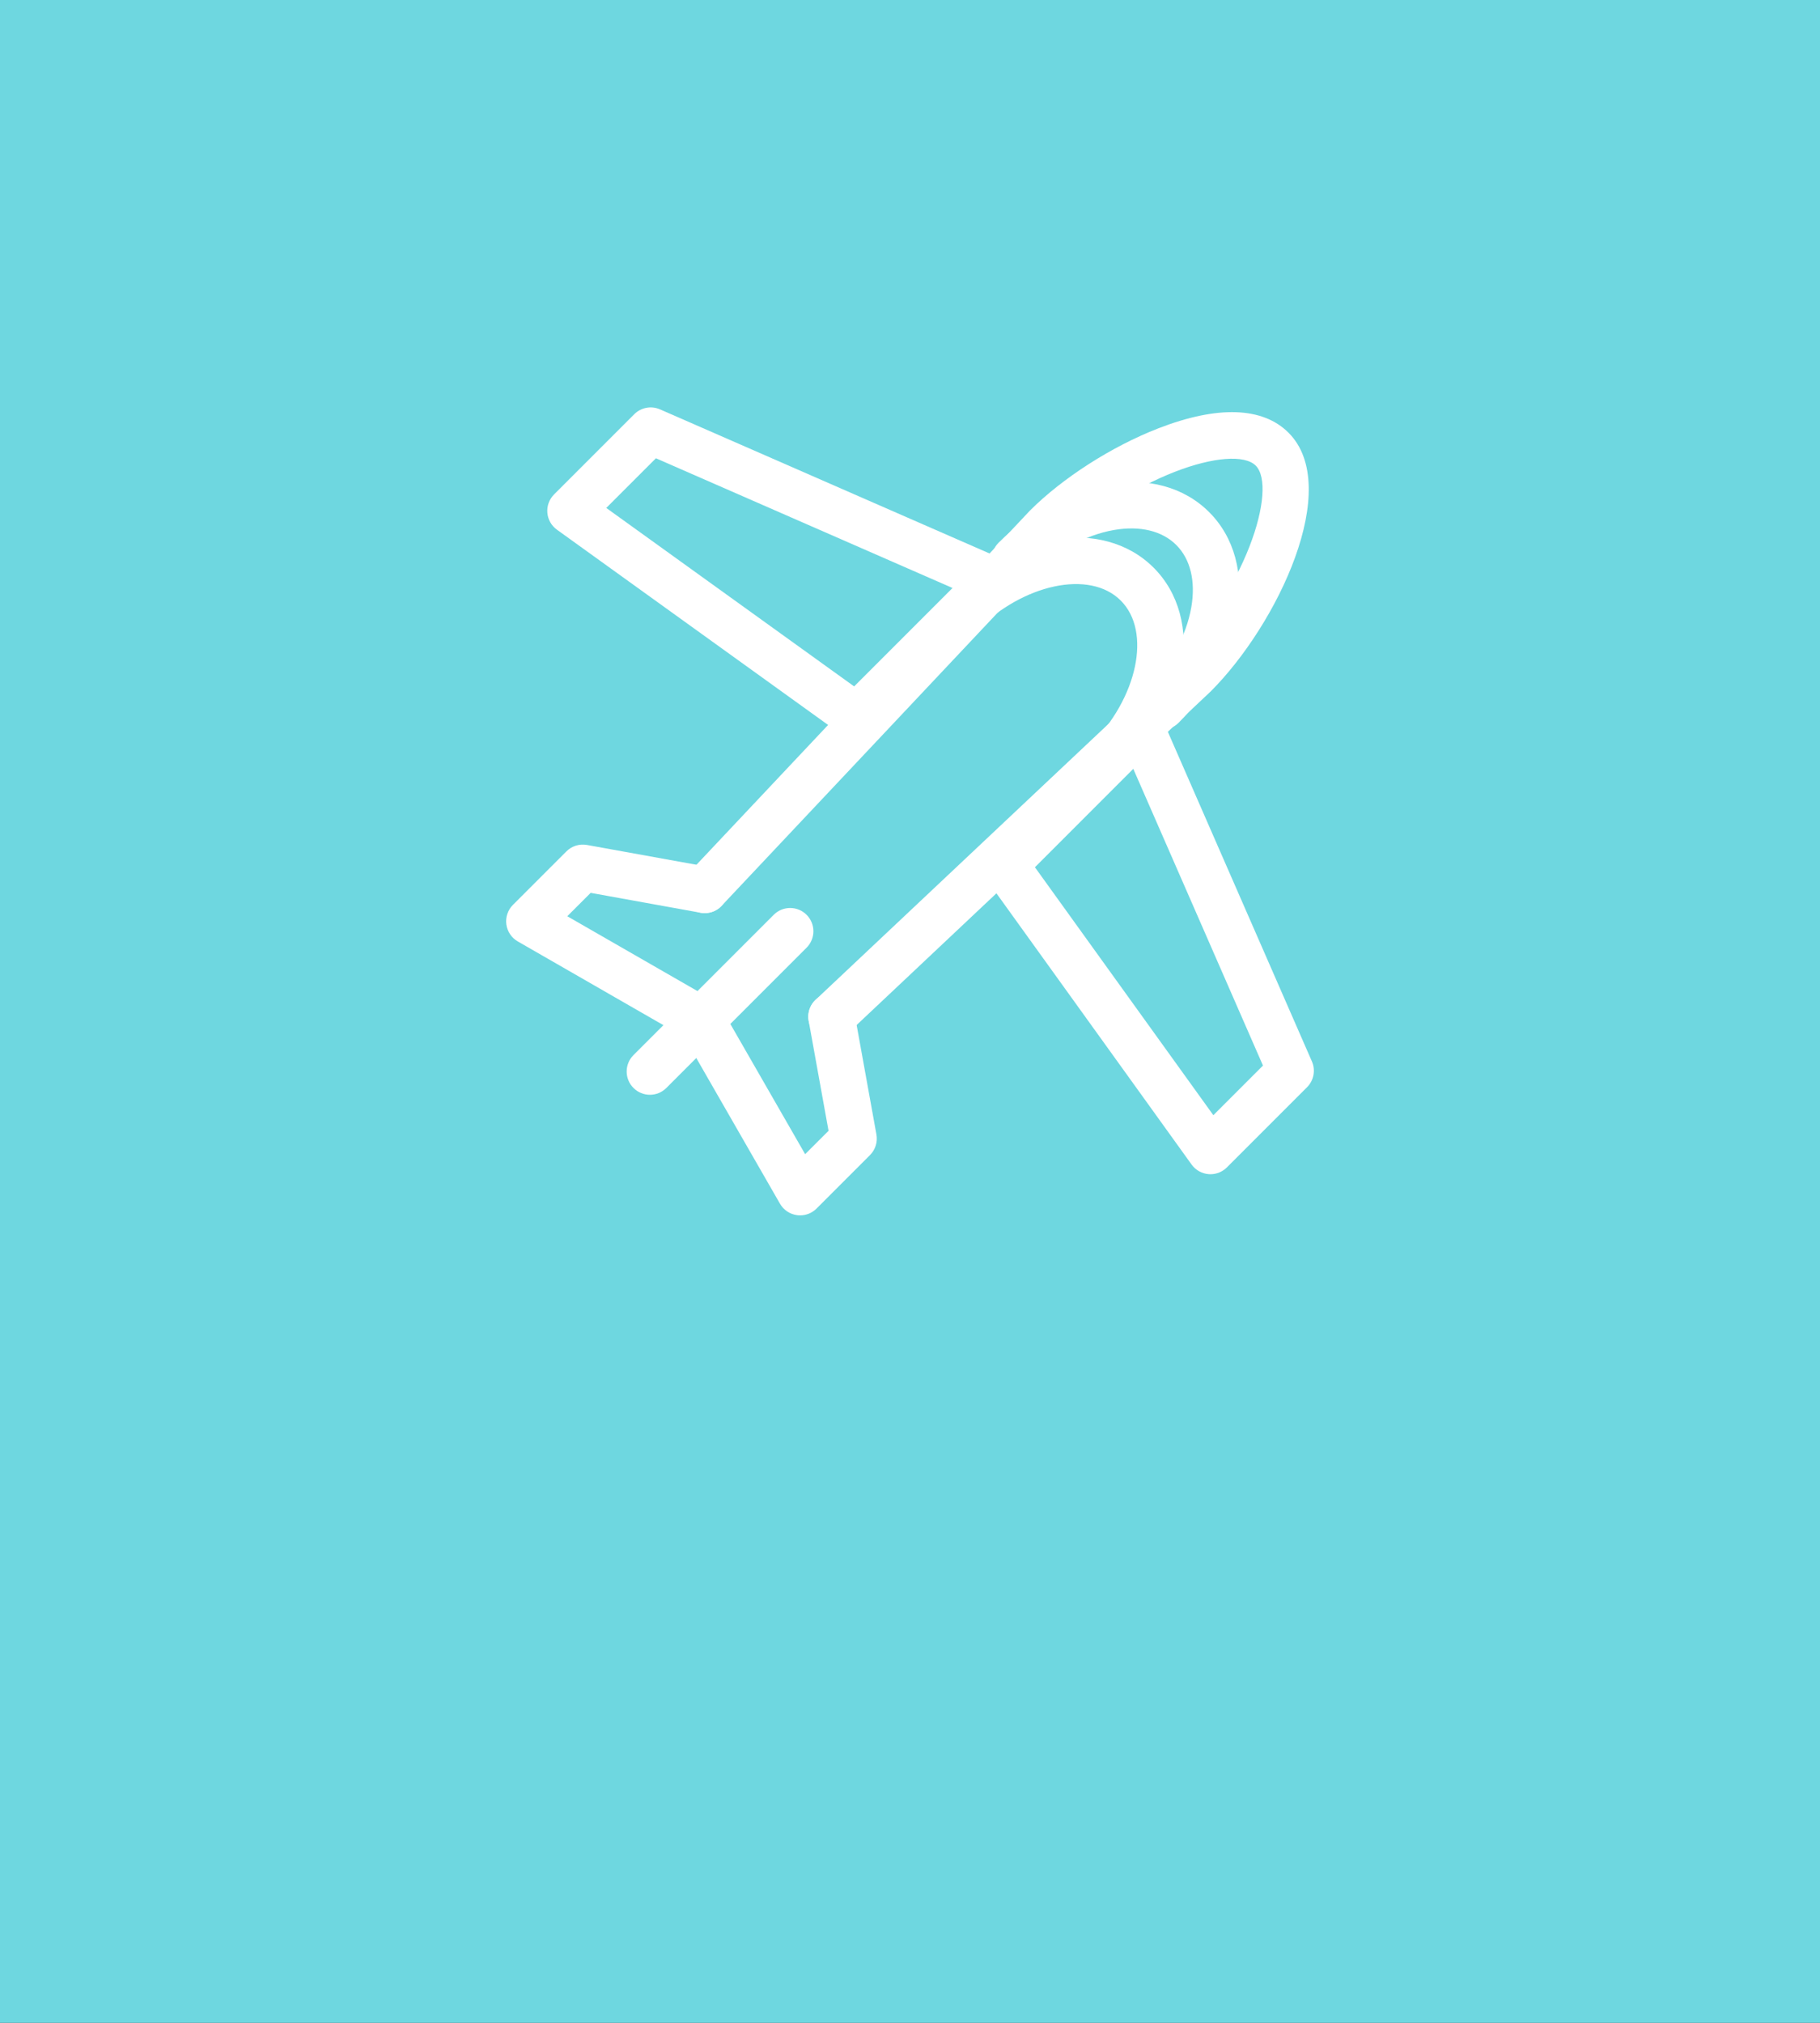 <?xml version="1.0" encoding="utf-8"?>
<!-- Generator: Adobe Illustrator 17.0.0, SVG Export Plug-In . SVG Version: 6.00 Build 0)  -->
<!DOCTYPE svg PUBLIC "-//W3C//DTD SVG 1.1//EN" "http://www.w3.org/Graphics/SVG/1.1/DTD/svg11.dtd">
<svg version="1.1" xmlns="http://www.w3.org/2000/svg" xmlns:xlink="http://www.w3.org/1999/xlink" x="0px" y="0px" width="90px"
	 height="100px" viewBox="0 0 90 100" enable-background="new 0 0 90 100" xml:space="preserve">
<rect x="0" y="0" width="90" height="100" fill="#333333" stroke="none"/>
<g id="Layer_2">
	<rect x="-758" fill="#53CC77" width="90" height="100"/>
	<rect x="-648" fill="#FF6E47" width="90" height="100"/>
	<rect x="-486" fill="#C65498" width="90" height="100"/>
	<rect x="-324" fill="#F9D92F" width="90" height="100"/>
	<rect x="-162" fill="#903AE8" width="90" height="100"/>
	<rect fill="#6ED7E0" width="90" height="100"/>
	<rect x="162" width="90" height="100"/>
</g>
<g id="Layer_1">
	<g>
		<g>
			<g>
				<path fill="#FFFFFF" d="M-445.123,35.87h-6.041c-0.635,0-1.149-0.514-1.149-1.149v-7.924c0-2.486,1.564-2.679,2.043-2.679
					c1.999,0,4.878,3.148,6.024,4.502c0.176,0.207,0.272,0.47,0.272,0.742v5.359C-443.974,35.355-444.489,35.87-445.123,35.87z
					 M-450.015,33.572h3.742v-3.783c-1.365-1.554-2.957-2.953-3.729-3.294c-0.008,0.079-0.014,0.179-0.014,0.302V33.572z"/>
			</g>
		</g>
		<g>
			<path fill="#FFFFFF" d="M-444.424,51.428h-7.439c-0.635,0-1.149-0.514-1.149-1.149V35.815c0-0.635,0.514-1.149,1.149-1.149h7.439
				c0.635,0,1.149,0.514,1.149,1.149v14.464C-443.275,50.913-443.789,51.428-444.424,51.428z M-450.714,49.13h5.141V36.964h-5.141
				V49.13z"/>
		</g>
		<g>
			<path fill="#FFFFFF" d="M-443.147,60.992h-9.993c-0.635,0-1.149-0.514-1.149-1.149v-9.564c0-0.635,0.514-1.149,1.149-1.149h9.993
				c0.635,0,1.149,0.514,1.149,1.149v9.564C-441.998,60.478-442.513,60.992-443.147,60.992z M-451.991,58.694h7.694v-7.266h-7.694
				V58.694z"/>
		</g>
		<g>
			<path fill="#FFFFFF" d="M-428.86,60.992h-9.993c-0.635,0-1.149-0.514-1.149-1.149V43.838c0-0.635,0.514-1.149,1.149-1.149h9.993
				c0.635,0,1.149,0.514,1.149,1.149v16.005C-427.711,60.478-428.225,60.992-428.86,60.992z M-437.704,58.694h7.694V44.987h-7.694
				V58.694z"/>
		</g>
		<g>
			<rect x="-438.853" y="47.012" fill="#FFFFFF" width="9.993" height="2.298"/>
		</g>
		<g>
			<rect x="-447.861" y="50.268" fill="#FFFFFF" width="2.298" height="9.564"/>
		</g>
		<g>
			<rect x="-433.574" y="47.997" fill="#FFFFFF" width="2.298" height="11.836"/>
		</g>
	</g>
	<g>
		<path fill="#FFFFFF" d="M-691.699,51.679h-2.298c0-5.33,0-11.963-2.407-16.996c-2.732-5.714-8.161-8.491-16.597-8.491v-2.298
			C-691.699,23.894-691.699,40.615-691.699,51.679z"/>
		<path fill="#FFFFFF" d="M-701.03,61.343L-701.03,61.343c-0.201,0-0.402-0.026-0.596-0.079l-2.366-0.634
			c-0.594-0.159-1.09-0.54-1.398-1.073c-0.307-0.533-0.389-1.153-0.23-1.747l3.991-14.894c0.269-1.005,1.183-1.706,2.223-1.706
			c0.201,0,0.402,0.026,0.596,0.079l2.366,0.634c0.594,0.159,1.09,0.54,1.398,1.073c0.307,0.533,0.389,1.153,0.23,1.747
			l-3.991,14.894C-699.077,60.641-699.991,61.343-701.03,61.343z M-699.406,43.509l-3.996,14.897l2.37,0.639l3.994-14.897
			L-699.406,43.509z"/>
		<path fill="#FFFFFF" d="M-698.666,60.399c-0.342,0-0.681-0.044-1.015-0.134l0.595-2.22c0.725,0.195,1.63-0.169,2.484-0.997
			c1.007-0.976,1.843-2.502,2.294-4.188c0.765-2.853,0.318-6.38-1.546-6.88l0.595-2.22c3.018,0.809,4.411,5.067,3.171,9.694
			c-0.564,2.106-1.599,3.967-2.915,5.243C-696.155,59.815-697.425,60.399-698.666,60.399z"/>
		<path fill="#FFFFFF" d="M-691.699,51.679h-2.298c0-5.33,0-11.963-2.407-16.996c-2.732-5.714-8.161-8.491-16.597-8.491v-2.298
			C-691.699,23.894-691.699,40.615-691.699,51.679z"/>
		<path fill="#FFFFFF" d="M-732.005,51.679h-2.298c0-11.064,0-27.785,21.302-27.785v2.298c-8.436,0-13.865,2.777-16.597,8.491
			C-732.005,39.716-732.005,46.349-732.005,51.679z"/>
		<path fill="#FFFFFF" d="M-724.972,61.343c-1.039,0-1.954-0.702-2.223-1.706l-3.991-14.894c-0.159-0.594-0.077-1.214,0.23-1.747
			c0.307-0.533,0.804-0.913,1.398-1.073l2.366-0.634c0.195-0.052,0.396-0.079,0.596-0.079c1.04,0,1.953,0.702,2.223,1.706
			l3.991,14.894c0.159,0.594,0.077,1.214-0.23,1.747c-0.307,0.533-0.804,0.913-1.398,1.073l-2.366,0.634
			C-724.57,61.316-724.771,61.343-724.972,61.343z M-726.592,43.511l-2.371,0.631l3.988,14.899l0.003,0.003l2.368-0.634
			L-726.592,43.511z"/>
		<path fill="#FFFFFF" d="M-727.336,60.399c-1.241,0-2.511-0.584-3.664-1.701c-1.315-1.275-2.35-3.137-2.915-5.243
			c-0.564-2.105-0.599-4.235-0.097-5.997c0.56-1.969,1.721-3.282,3.268-3.697l0.595,2.22c-0.725,0.194-1.327,0.962-1.653,2.106
			c-0.384,1.349-0.345,3.088,0.107,4.774c0.452,1.685,1.288,3.212,2.294,4.188c0.854,0.828,1.76,1.192,2.484,0.997l0.595,2.22
			C-726.655,60.355-726.995,60.399-727.336,60.399z"/>
		<path fill="#FFFFFF" d="M-732.005,51.679h-2.298c0-11.064,0-27.785,21.302-27.785v2.298c-8.436,0-13.865,2.777-16.597,8.491
			C-732.005,39.716-732.005,46.349-732.005,51.679z"/>
		<path fill="#FFFFFF" d="M-700.712,33.462h-0.249l-0.226-0.103c-0.062-0.028-6.31-2.829-11.814-2.829
			c-5.517,0-11.751,2.801-11.814,2.829l-0.226,0.103h-0.249c-1.38,0-2.502-1.122-2.502-2.502v-2.187h2.298v2.187
			c0,0.063,0.028,0.119,0.073,0.156c1.449-0.619,7.118-2.884,12.42-2.884s10.97,2.265,12.42,2.884
			c0.045-0.037,0.073-0.094,0.073-0.156v-2.187h2.298v2.187C-698.21,32.34-699.333,33.462-700.712,33.462z"/>
	</g>
	<path fill="#FFFFFF" d="M-589.182,50.433c-2.489,0-4.244-0.556-5.304-1.668c-1.191-1.25-1.105-2.858-0.865-3.611l2.19,0.695
		l0.005-0.017c-0.023,0.081-0.204,0.803,0.352,1.367c0.642,0.651,3.08,1.912,11.849-0.414l0.589,2.221
		C-583.95,49.957-586.88,50.433-589.182,50.433z"/>
	<path fill="#FFFFFF" d="M-601.32,51.302l-2.296-0.103c0.126-2.819,4.592-6.029,5.486-6.644l1.302,1.894l-0.651-0.947l0.652,0.946
		C-599.836,48.522-601.287,50.57-601.32,51.302z"/>
	<g>
		<path fill="#FFFFFF" d="M-592.022,58.461c-0.465,0-0.893-0.021-1.27-0.069c-6.483-0.814-32.356-1.679-32.616-1.688l-0.248-0.008
			l-0.222-0.11c-0.09-0.044-2.203-1.11-2.672-3.306c-0.292-1.369,0.108-2.801,1.19-4.262c-0.979-5.956,1.874-14.271,2-14.632
			l0.23-0.661l6.759-0.97l5.952-3.526c2.277-1.394,4.256-1.643,5.884-0.739c2.824,1.568,3.365,6.09,3.467,7.873l13.435,7.671
			l10.622,2.889l1.577,3.238c0.353,0.49,1.541,2.331,0.885,4.115c-0.447,1.215-1.581,2.023-3.369,2.401
			C-580.926,56.799-587.919,58.461-592.022,58.461z M-625.543,54.417c3.021,0.102,26.249,0.905,32.537,1.695
			c2.766,0.348,9.646-1.09,12.063-1.673l0.034-0.008c0.546-0.114,1.492-0.389,1.7-0.946c0.122-0.328,0.02-0.773-0.147-1.177
			c-1.517,0.635-4.316,1.229-9.471,1.35c-4.633,0.109-9.351-0.262-11.742-0.923c-4.101-1.134-22.015-2.067-25.525-2.241
			c-0.61,0.857-0.849,1.627-0.712,2.294C-626.634,53.625-625.895,54.19-625.543,54.417z M-625.656,48.215
			c4.254,0.211,21.435,1.126,25.7,2.305c4.347,1.202,15.904,1.151,19.524-0.236l-0.69-1.417l-9.898-2.692l-14.819-8.462
			l-0.005-0.662c-0.012-1.374-0.464-5.53-2.31-6.553c-0.851-0.472-2.053-0.238-3.573,0.694l-0.015,0.009l-6.352,3.763l-5.81,0.834
			C-624.52,37.774-626.221,43.778-625.656,48.215z"/>
		<path fill="#FFFFFF" d="M-622.238,43c-0.083,0-0.164-0.001-0.245-0.004l-0.096-0.007c-0.086-0.01-2.091-0.271-1.766-3.262
			c0.26-2.388,1.572-2.766,2.125-2.819l0-0.001c5.799-0.695,15.967-5.863,16.069-5.916l1.046,2.046
			c-0.429,0.219-10.541,5.36-16.756,6.14c-0.055,0.099-0.148,0.33-0.199,0.797c-0.038,0.354-0.02,0.588,0.008,0.724
			c2.194-0.05,5.726-1.051,10.262-2.91c3.691-1.513,6.73-3.062,6.761-3.078l1.046,2.046C-604.489,37.017-616.265,43-622.238,43z"/>
		<polygon fill="#FFFFFF" points="-597.016,46.879 -610.707,39.358 -609.6,37.343 -596.505,44.537 -590.211,44.081 -590.045,46.373 
					"/>
		<path fill="#FFFFFF" d="M-613.179,50.113l-2.294-0.131c0.045-0.785-0.376-1.885-4.058-3.435c-1.464-0.616-1.889-1.555-1.987-2.234
			c-0.126-0.871,0.201-1.802,0.972-2.766c0.487-0.609,0.988-1.026,1.044-1.071l1.459,1.776c-0.6,0.497-1.255,1.361-1.2,1.732
			c0.015,0.101,0.208,0.278,0.605,0.445C-615.846,45.605-613.013,47.2-613.179,50.113z"/>
	</g>
	<g>
		<path fill="#FFFFFF" d="M42.36,36.586c-0.234,0-0.469-0.071-0.671-0.216L27.541,26.186c-0.274-0.197-0.447-0.504-0.474-0.84
			c-0.027-0.336,0.095-0.667,0.333-0.905l3.964-3.964c0.335-0.334,0.84-0.43,1.273-0.24l16.93,7.401
			c0.348,0.152,0.598,0.466,0.669,0.84c0.07,0.373-0.048,0.757-0.317,1.026l-6.746,6.746C42.95,36.472,42.656,36.586,42.36,36.586z
			 M29.98,25.11l12.258,8.823l4.865-4.865l-14.668-6.413L29.98,25.11z"/>
		<path fill="#FFFFFF" d="M41.12,51.411c-0.306,0-0.611-0.121-0.837-0.361c-0.435-0.462-0.413-1.189,0.049-1.624l17.926-16.883
			c1.377-1.381,2.763-3.553,3.534-5.538c0.729-1.878,0.848-3.443,0.303-3.988c-0.545-0.545-2.11-0.426-3.988,0.303
			c-1.985,0.771-4.157,2.157-5.538,3.534L35.685,44.779c-0.435,0.462-1.162,0.483-1.624,0.049c-0.462-0.435-0.484-1.162-0.049-1.624
			l16.919-17.963c1.613-1.613,4.043-3.17,6.343-4.063c2.936-1.14,5.164-1.066,6.445,0.214c2.687,2.687-0.537,9.476-3.849,12.788
			l-0.025,0.024L41.908,51.099C41.685,51.308,41.402,51.411,41.12,51.411z"/>
		<path fill="#FFFFFF" d="M59.858,58.048c-0.031,0-0.062-0.001-0.093-0.004c-0.336-0.027-0.643-0.201-0.84-0.474L48.742,43.422
			c-0.329-0.457-0.278-1.085,0.12-1.484l6.746-6.747c0.269-0.269,0.652-0.387,1.026-0.317c0.373,0.071,0.688,0.321,0.84,0.669
			l7.401,16.93c0.189,0.433,0.094,0.938-0.24,1.273l-3.964,3.964C60.454,57.928,60.161,58.048,59.858,58.048z M51.178,42.873
			l8.823,12.258l2.454-2.454l-6.413-14.668L51.178,42.873z"/>
		<path fill="#FFFFFF" d="M39.566,60.082c-0.05,0-0.101-0.003-0.151-0.01c-0.355-0.047-0.667-0.256-0.845-0.567l-4.731-8.233
			l-8.233-4.731c-0.31-0.178-0.52-0.491-0.567-0.845c-0.047-0.355,0.074-0.711,0.327-0.964l2.643-2.643
			c0.266-0.266,0.646-0.385,1.017-0.318l6.028,1.09c0.625,0.113,1.039,0.711,0.926,1.335c-0.113,0.624-0.711,1.04-1.335,0.926
			l-5.436-0.983l-1.157,1.156l7.201,4.138c0.176,0.101,0.323,0.248,0.424,0.424l4.138,7.201l1.157-1.156l-0.983-5.436
			c-0.113-0.624,0.302-1.222,0.926-1.335c0.625-0.113,1.222,0.302,1.335,0.926l1.09,6.028c0.067,0.371-0.052,0.751-0.318,1.017
			l-2.643,2.643C40.162,59.963,39.869,60.082,39.566,60.082z"/>
		<path fill="#FFFFFF" d="M54.718,38.817c-0.294,0-0.588-0.112-0.813-0.336c-0.449-0.449-0.449-1.176,0-1.625
			c2.354-2.354,3.049-5.636,1.517-7.167c-1.531-1.532-4.814-0.837-7.167,1.517c-0.449,0.449-1.176,0.449-1.625,0
			c-0.449-0.449-0.449-1.176,0-1.625c1.543-1.543,3.435-2.573,5.328-2.899c2.04-0.351,3.847,0.139,5.09,1.382
			c1.243,1.243,1.734,3.051,1.382,5.09c-0.327,1.892-1.356,3.784-2.899,5.328C55.306,38.705,55.012,38.817,54.718,38.817z"/>
		<path fill="#FFFFFF" d="M57.464,36.071c-0.294,0-0.588-0.112-0.813-0.336c-0.449-0.449-0.449-1.176,0-1.625
			c1.211-1.21,2.013-2.664,2.26-4.093c0.221-1.282-0.042-2.374-0.743-3.074c-0.7-0.7-1.792-0.964-3.074-0.743
			c-1.429,0.247-2.883,1.049-4.093,2.26c-0.449,0.449-1.176,0.449-1.625,0c-0.449-0.449-0.449-1.176,0-1.625
			c1.543-1.543,3.435-2.573,5.328-2.899c2.04-0.352,3.847,0.139,5.09,1.382c1.243,1.243,1.734,3.051,1.382,5.09
			c-0.327,1.892-1.356,3.784-2.899,5.328C58.052,35.959,57.758,36.071,57.464,36.071z"/>
		<path fill="#FFFFFF" d="M32.139,54.121c-0.294,0-0.588-0.112-0.813-0.337c-0.449-0.449-0.449-1.176,0-1.625l6.935-6.935
			c0.449-0.449,1.176-0.449,1.625,0c0.449,0.449,0.449,1.176,0,1.625l-6.935,6.935C32.727,54.008,32.433,54.121,32.139,54.121z"/>
	</g>
	<g>
		<path fill="#FFFFFF" d="M-261.301,34.881c0.029-0.548,0.03-0.91,0.03-0.972l-0.008-1.141h-1.045
			c-3.281-5.832-9.521-9.786-16.675-9.786c-7.154,0-13.394,3.954-16.675,9.786h-1.045l-0.008,1.141c0,0.062,0.001,0.424,0.03,0.972
			c-0.915,2.233-1.429,4.671-1.429,7.23c0,10.547,8.581,19.128,19.128,19.128c10.547,0,19.128-8.581,19.128-19.128
			C-259.872,39.552-260.385,37.114-261.301,34.881z M-282.447,36.544v1.149c0,2.208-0.597,3.873-1.774,4.947
			c-0.916,0.835-2.055,1.202-2.981,1.359l4.097-8.933h13.427l-3.534,8.01c-0.195-0.13-0.386-0.272-0.566-0.437
			c-1.177-1.074-1.774-2.738-1.774-4.947v-1.149H-282.447z M-294.264,35.067h4.473l-2.912,6.601
			c-0.607-1.068-1.079-2.464-1.38-4.142c-0.152-0.848-0.236-1.625-0.283-2.245C-294.335,35.208-294.298,35.139-294.264,35.067z
			 M-287.28,35.067h1.646l-4.111,8.962c-0.46-0.081-0.88-0.251-1.271-0.494L-287.28,35.067z M-267.167,35.067h3.431
			c0.034,0.074,0.073,0.146,0.107,0.221c-0.176,2.253-0.815,5.857-2.608,7.663c-0.765,0.77-1.664,1.145-2.75,1.145l-0.11,0.005
			c-0.016,0.001-0.892,0.074-1.987-0.156L-267.167,35.067z M-279,25.281c5.826,0,10.967,2.977,13.989,7.488h-27.978
			C-289.967,28.258-284.826,25.281-279,25.281z M-279,58.941c-9.28,0-16.83-7.55-16.83-16.83c0-0.586,0.031-1.164,0.09-1.735
			c0.494,1.545,1.231,3.07,2.346,4.193c1.19,1.198,2.647,1.812,4.331,1.824c0.521,0.039,3.898,0.201,6.372-2.038
			c1.457-1.319,2.294-3.17,2.495-5.513h2.394c0.201,2.343,1.038,4.194,2.495,5.513c2.021,1.83,4.645,2.057,5.822,2.057
			c0.263,0,0.454-0.011,0.55-0.019c1.684-0.012,3.141-0.626,4.331-1.824c1.115-1.123,1.852-2.648,2.346-4.193
			c0.059,0.57,0.09,1.149,0.09,1.735C-262.17,51.391-269.72,58.941-279,58.941z"/>
		<path fill="#FFFFFF" d="M-279,52.713c-3.211,0-6.098-1.785-7.535-4.659l-2.055,1.028c1.829,3.657,5.504,5.928,9.591,5.928
			c4.087,0,7.762-2.272,9.591-5.929l-2.055-1.028C-272.902,50.928-275.789,52.713-279,52.713z"/>
	</g>
	<g>
		<path fill="#FFFFFF" d="M200.477,53.643c-0.259,0-0.518-0.067-0.75-0.201c-0.464-0.268-0.75-0.763-0.75-1.299V27.917
			c0-0.536,0.286-1.031,0.75-1.299c0.464-0.268,1.036-0.268,1.5,0l20.981,12.112c0.464,0.268,0.75,0.763,0.75,1.299
			s-0.286,1.031-0.75,1.299l-20.981,12.113C200.995,53.575,200.736,53.643,200.477,53.643z M201.977,30.515v19.03l16.481-9.516
			L201.977,30.515z"/>
	</g>
	<g>
		<path fill="#FFFFFF" d="M222.95,60.626h-31.9c-0.829,0-1.5-0.672-1.5-1.5s0.671-1.5,1.5-1.5h31.9c0.829,0,1.5,0.672,1.5,1.5
			S223.779,60.626,222.95,60.626z"/>
	</g>
	<g>
		<path fill="#FFFFFF" d="M222.95,22.434h-31.9c-0.829,0-1.5-0.672-1.5-1.5s0.671-1.5,1.5-1.5h31.9c0.829,0,1.5,0.672,1.5,1.5
			S223.779,22.434,222.95,22.434z"/>
	</g>
	<g>
		<rect x="-128.197" y="20.907" fill="#FFFFFF" width="22.394" height="2.298"/>
		<path fill="#FFFFFF" d="M-120.651,33.503h-2.408c-1.72,0-3.119-1.399-3.119-3.119v-2.408c0-1.72,1.399-3.119,3.119-3.119h2.408
			c1.72,0,3.119,1.399,3.119,3.119v2.408C-117.532,32.104-118.931,33.503-120.651,33.503z M-123.058,27.156
			c-0.453,0-0.821,0.368-0.821,0.821v2.408c0,0.453,0.368,0.821,0.821,0.821h2.408c0.453,0,0.821-0.368,0.821-0.821v-2.408
			c0-0.453-0.368-0.821-0.821-0.821H-123.058z"/>
		<path fill="#FFFFFF" d="M-110.856,33.503h-2.407c-1.72,0-3.119-1.399-3.119-3.119v-2.408c0-1.72,1.399-3.119,3.119-3.119h2.407
			c1.72,0,3.119,1.399,3.119,3.119v2.408C-107.737,32.104-109.136,33.503-110.856,33.503z M-113.264,27.156
			c-0.453,0-0.821,0.368-0.821,0.821v2.408c0,0.453,0.368,0.821,0.821,0.821h2.407c0.453,0,0.821-0.368,0.821-0.821v-2.408
			c0-0.453-0.368-0.821-0.821-0.821H-113.264z"/>
		<g>
			<path fill="#FFFFFF" d="M-108.046,59.376h-17.908c-1.934,0-3.392-2.225-3.392-5.175V22.056c0-2.95,1.458-5.174,3.392-5.174
				h17.908c1.933,0,3.392,2.225,3.392,5.174v32.146C-104.654,57.152-106.112,59.376-108.046,59.376z M-125.954,19.18
				c-0.334,0-1.093,1.087-1.093,2.876v32.146c0,1.79,0.759,2.876,1.093,2.876h17.908c0.334,0,1.093-1.087,1.093-2.876V22.056
				c0-1.79-0.76-2.876-1.093-2.876H-125.954z"/>
			<rect x="-128.197" y="51.032" fill="#FFFFFF" width="22.394" height="2.298"/>
			<path fill="#FFFFFF" d="M-117,58.765c-2.132,0-3.867-1.735-3.867-3.867c0-2.132,1.735-3.866,3.867-3.866
				c2.132,0,3.866,1.735,3.866,3.866C-113.133,57.03-114.868,58.765-117,58.765z M-117,53.33c-0.865,0-1.568,0.704-1.568,1.568
				c0,0.865,0.704,1.568,1.568,1.568c0.865,0,1.568-0.704,1.568-1.568C-115.432,54.033-116.135,53.33-117,53.33z"/>
			<path fill="#FFFFFF" d="M-120.651,43.353h-2.408c-1.72,0-3.119-1.399-3.119-3.119v-2.408c0-1.72,1.399-3.119,3.119-3.119h2.408
				c1.72,0,3.119,1.399,3.119,3.119v2.408C-117.532,41.953-118.931,43.353-120.651,43.353z M-123.058,37.005
				c-0.453,0-0.821,0.368-0.821,0.821v2.408c0,0.453,0.368,0.821,0.821,0.821h2.408c0.453,0,0.821-0.368,0.821-0.821v-2.408
				c0-0.453-0.368-0.821-0.821-0.821H-123.058z"/>
			<path fill="#FFFFFF" d="M-110.856,43.353h-2.407c-1.72,0-3.119-1.399-3.119-3.119v-2.408c0-1.72,1.399-3.119,3.119-3.119h2.407
				c1.72,0,3.119,1.399,3.119,3.119v2.408C-107.737,41.953-109.136,43.353-110.856,43.353z M-113.264,37.005
				c-0.453,0-0.821,0.368-0.821,0.821v2.408c0,0.453,0.368,0.821,0.821,0.821h2.407c0.453,0,0.821-0.368,0.821-0.821v-2.408
				c0-0.453-0.368-0.821-0.821-0.821H-113.264z"/>
			<path fill="#FFFFFF" d="M-108.886,48.113h-16.142c-0.635,0-1.149-0.514-1.149-1.149c0-0.635,0.514-1.149,1.149-1.149h16.142
				c0.635,0,1.149,0.514,1.149,1.149C-107.737,47.599-108.252,48.113-108.886,48.113z"/>
		</g>
	</g>
</g>
</svg>
